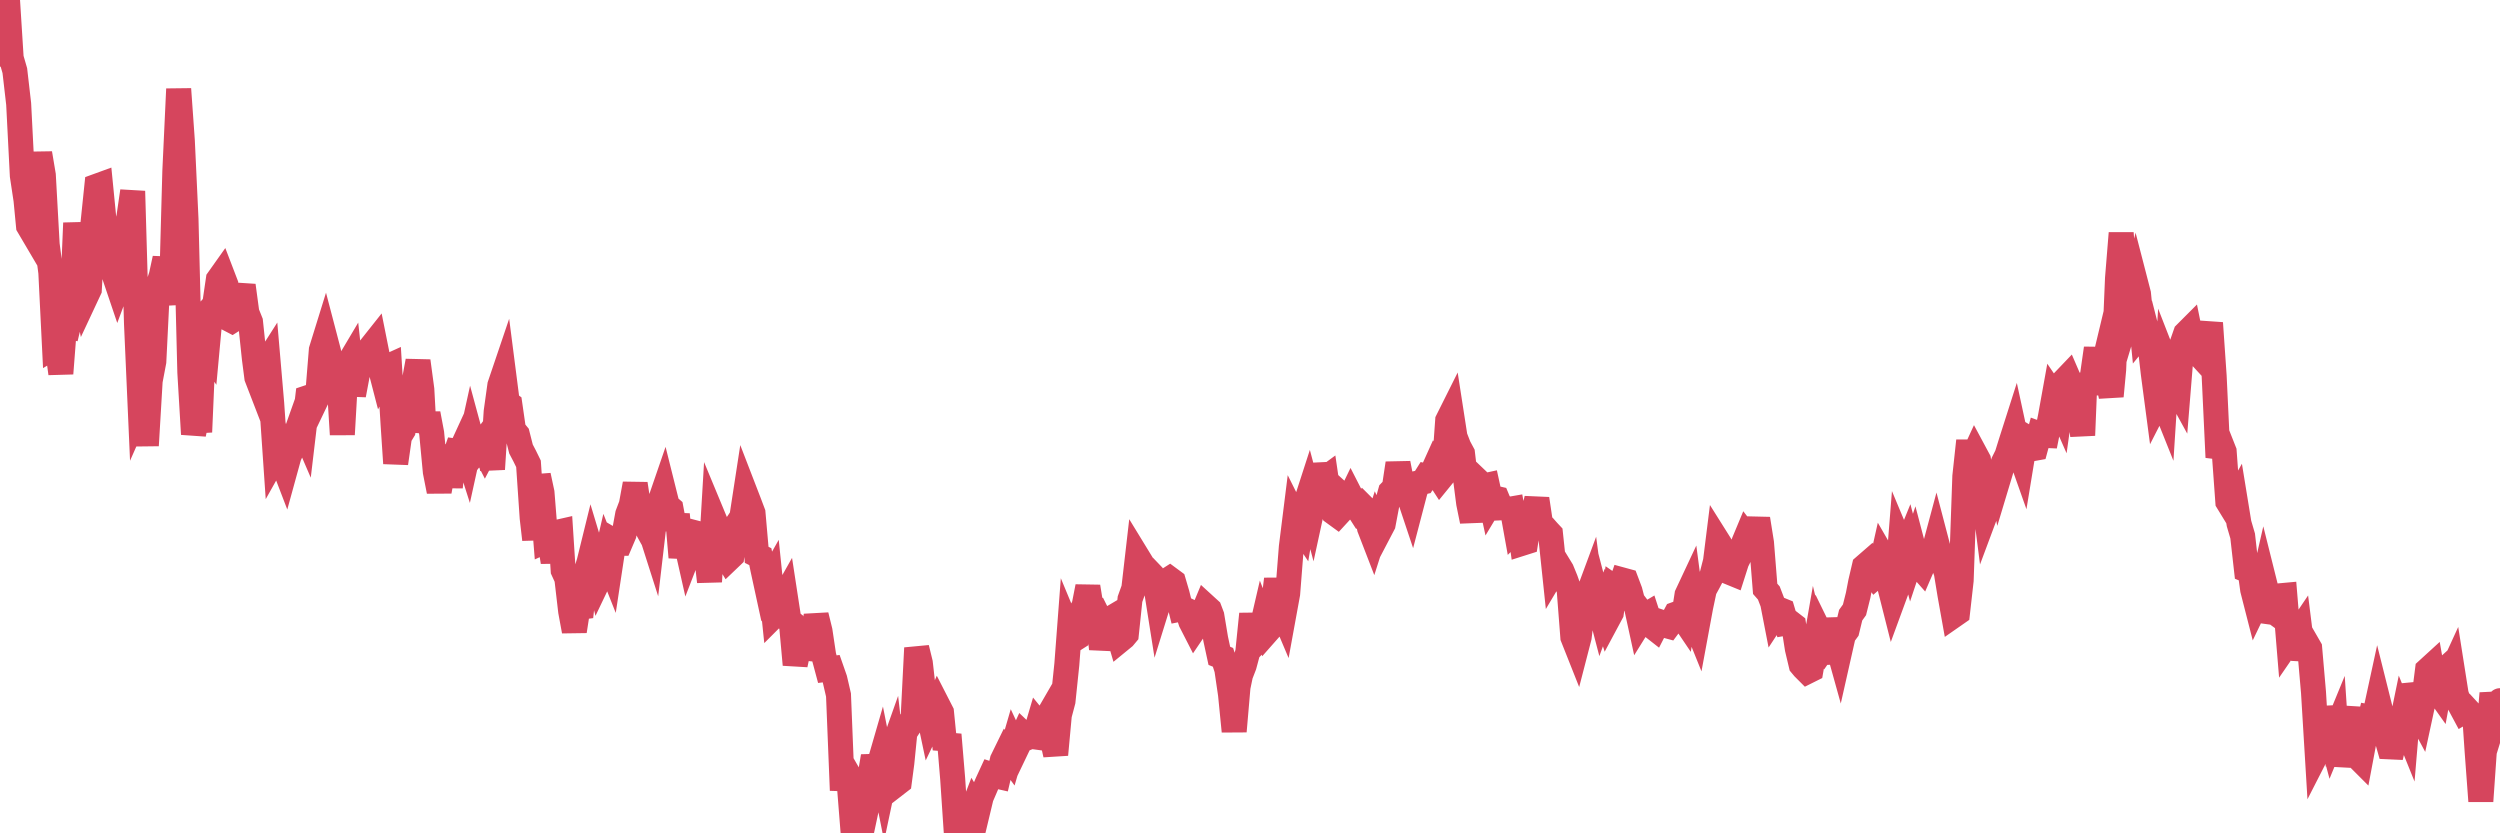 <?xml version="1.0"?><svg width="150px" height="50px" xmlns="http://www.w3.org/2000/svg" xmlns:xlink="http://www.w3.org/1999/xlink"> <polyline fill="none" stroke="#d6455d" stroke-width="1.5px" stroke-linecap="round" stroke-miterlimit="5" points="0.00,3.25 0.22,1.13 0.45,0.00 0.67,3.48 0.89,4.24 1.12,6.24 1.34,10.54 1.56,12.00 1.71,13.56 1.94,13.95 2.16,10.82 2.38,9.20 2.60,10.51 2.83,14.67 3.05,16.35 3.27,20.80 3.42,20.71 3.65,22.41 3.87,19.57 4.09,19.61 4.32,18.64 4.54,13.38 4.76,15.73 4.99,17.09 5.14,17.84 5.36,17.37 5.58,13.39 5.81,11.17 6.03,11.09 6.25,13.32 6.48,15.24 6.70,14.99 6.85,16.49 7.07,17.14 7.29,16.55 7.52,14.15 7.74,12.98 7.96,11.47 8.19,19.42 8.41,24.41 8.56,24.07 8.78,26.73 9.01,22.85 9.23,21.69 9.45,17.23 9.68,16.53 9.90,15.51 10.12,17.11 10.27,18.27 10.49,10.28 10.72,5.34 10.94,8.44 11.16,13.15 11.39,22.34 11.61,26.05 11.83,24.96 11.98,25.92 12.21,20.58 12.43,20.91 12.65,18.53 12.88,18.27 13.10,16.77 13.32,16.46 13.55,17.06 13.69,19.12 13.92,19.24 14.14,19.10 14.36,17.98 14.59,17.13 14.81,18.76 15.03,19.31 15.26,21.49 15.41,22.65 15.63,23.22 15.85,21.98 16.08,21.62 16.30,24.18 16.52,27.39 16.75,26.98 16.89,27.57 17.12,28.17 17.34,27.37 17.56,26.89 17.79,25.91 18.01,25.29 18.23,25.80 18.46,23.86 18.61,23.81 18.83,24.29 19.05,23.83 19.28,21.00 19.50,20.29 19.72,21.13 19.95,22.28 20.17,22.47 20.32,22.53 20.54,26.07 20.77,22.04 20.99,21.67 21.21,23.70 21.43,22.53 21.66,20.69 21.88,21.72 22.03,21.68 22.25,20.83 22.48,20.54 22.70,21.64 22.92,22.49 23.15,22.05 23.37,21.95 23.59,25.54 23.74,27.80 23.97,26.19 24.19,25.83 24.41,24.47 24.64,23.62 24.86,22.86 25.08,21.66 25.31,23.37 25.45,25.92 25.68,24.82 25.90,25.99 26.12,28.31 26.35,29.48 26.57,28.28 26.79,26.74 27.02,29.23 27.17,27.70 27.39,27.07 27.61,27.10 27.84,26.60 28.06,27.29 28.28,26.29 28.51,27.14 28.73,26.86 28.88,26.66 29.10,27.09 29.32,26.67 29.55,28.15 29.77,24.70 29.99,23.12 30.22,22.44 30.44,24.15 30.59,24.26 30.81,25.79 31.04,26.07 31.26,26.94 31.48,27.36 31.71,27.83 31.93,31.07 32.08,32.37 32.30,28.53 32.52,29.56 32.75,32.44 32.97,32.34 33.19,33.72 33.42,31.94 33.64,31.89 33.79,34.22 34.01,34.70 34.24,36.68 34.46,37.87 34.68,36.45 34.91,36.42 35.13,34.42 35.35,33.71 35.50,33.10 35.72,33.83 35.95,34.75 36.17,34.29 36.39,33.34 36.62,33.92 36.84,32.47 37.06,32.60 37.21,32.60 37.44,32.06 37.66,30.86 37.88,30.28 38.11,29.03 38.33,30.48 38.55,31.22 38.78,31.64 38.93,31.55 39.15,32.24 39.37,30.36 39.60,30.09 39.82,29.45 40.04,30.33 40.26,30.52 40.49,31.75 40.64,30.86 40.86,33.44 41.08,32.20 41.31,33.22 41.53,32.65 41.75,31.98 41.98,32.04 42.20,32.70 42.35,32.98 42.57,34.90 42.80,31.02 43.02,31.55 43.24,32.69 43.47,33.21 43.69,33.57 43.91,33.36 44.06,32.13 44.28,31.37 44.51,31.03 44.73,29.60 44.95,30.17 45.18,30.78 45.40,33.29 45.62,33.40 45.77,34.14 46.00,35.20 46.22,34.81 46.44,36.94 46.67,36.71 46.89,36.12 47.11,35.73 47.34,37.23 47.48,37.34 47.71,39.88 47.93,38.84 48.15,37.63 48.38,38.90 48.60,38.92 48.82,38.07 48.97,36.92 49.20,37.86 49.42,39.33 49.64,40.15 49.87,40.12 50.09,40.75 50.31,41.70 50.54,47.42 50.68,46.07 50.91,46.47 51.13,49.24 51.35,48.62 51.58,49.28 51.80,49.39 52.02,48.36 52.25,46.27 52.40,45.38 52.62,46.32 52.84,45.56 53.07,46.72 53.29,45.68 53.51,45.06 53.74,47.08 53.96,46.91 54.11,45.78 54.33,43.58 54.55,43.56 54.78,43.21 55.00,38.88 55.22,39.78 55.45,41.82 55.67,42.60 55.82,43.31 56.04,42.85 56.27,42.31 56.49,42.74 56.71,44.95 56.94,44.08 57.16,46.72 57.38,50.00 57.53,49.36 57.76,49.21 57.98,49.73 58.20,48.98 58.43,48.38 58.65,48.75 58.87,47.83 59.09,47.32 59.24,46.97 59.47,46.47 59.69,46.54 59.91,46.59 60.14,45.61 60.36,45.16 60.58,45.46 60.81,44.67 60.96,44.99 61.18,44.53 61.40,44.05 61.63,44.27 61.85,44.18 62.07,44.21 62.30,43.43 62.52,43.70 62.67,43.32 62.89,42.94 63.11,44.24 63.34,45.28 63.56,42.90 63.78,42.07 64.01,39.86 64.16,37.88 64.38,38.41 64.60,38.27 64.83,36.80 65.05,36.32 65.27,35.20 65.50,36.62 65.72,36.62 65.87,36.92 66.09,38.93 66.31,37.84 66.54,37.17 66.76,37.04 66.98,37.62 67.21,38.41 67.43,38.23 67.58,38.05 67.80,35.95 68.03,35.31 68.25,33.40 68.47,33.76 68.70,34.33 68.92,34.28 69.14,34.51 69.29,34.78 69.51,36.17 69.74,35.43 69.96,34.87 70.18,34.73 70.41,34.90 70.63,35.65 70.85,36.54 71.00,36.51 71.23,36.62 71.45,37.30 71.67,37.73 71.90,37.39 72.12,36.90 72.34,36.37 72.57,36.58 72.71,36.95 72.94,38.33 73.16,39.35 73.38,39.44 73.61,40.16 73.83,41.66 74.05,43.88 74.28,41.22 74.43,40.50 74.65,39.93 74.87,39.11 75.10,36.84 75.32,38.60 75.54,38.37 75.77,37.38 75.99,37.95 76.14,37.78 76.36,36.63 76.59,34.75 76.81,36.36 77.03,36.88 77.26,35.62 77.48,32.82 77.70,31.06 77.85,31.36 78.07,31.69 78.30,30.33 78.52,29.65 78.74,30.48 78.97,29.42 79.19,27.88 79.41,28.78 79.56,28.67 79.79,30.24 80.01,30.75 80.23,30.91 80.46,30.66 80.68,29.87 80.90,30.07 81.05,29.76 81.27,30.19 81.50,30.55 81.72,30.33 81.94,30.55 82.17,31.68 82.39,32.25 82.61,31.56 82.76,31.89 82.99,31.45 83.21,30.29 83.43,29.50 83.66,29.26 83.88,27.80 84.10,28.93 84.33,29.38 84.47,29.57 84.70,30.26 84.92,29.42 85.14,28.97 85.37,28.92 85.59,28.57 85.81,28.62 86.04,28.11 86.19,28.39 86.41,28.73 86.63,28.46 86.86,25.23 87.08,24.79 87.30,26.21 87.53,26.80 87.75,27.21 87.90,28.48 88.12,30.19 88.34,31.27 88.57,29.40 88.79,28.95 89.01,29.16 89.24,29.11 89.46,30.12 89.61,29.87 89.83,29.92 90.06,30.47 90.28,30.46 90.50,30.57 90.73,30.53 90.95,31.75 91.17,31.53 91.32,32.60 91.54,32.53 91.77,31.07 91.99,30.84 92.21,29.93 92.44,31.47 92.66,31.63 92.88,31.88 93.03,32.04 93.26,34.22 93.48,33.85 93.70,34.21 93.93,34.77 94.15,35.39 94.37,38.23 94.60,38.81 94.75,38.23 94.97,36.41 95.19,35.92 95.42,35.30 95.64,36.97 95.86,36.02 96.08,36.86 96.23,36.45 96.46,37.18 96.68,36.77 96.90,35.28 97.13,35.44 97.35,34.80 97.57,34.86 97.80,35.47 97.95,36.05 98.17,36.34 98.39,37.35 98.62,36.98 98.84,36.85 99.06,37.53 99.29,37.71 99.51,37.28 99.66,37.33 99.88,37.51 100.10,37.57 100.33,37.26 100.55,36.85 100.77,36.77 101.00,37.11 101.22,35.69 101.37,35.37 101.59,37.04 101.82,37.61 102.04,36.42 102.26,35.38 102.49,34.96 102.71,34.54 102.93,33.68 103.08,32.48 103.30,32.83 103.53,33.56 103.75,34.33 103.97,34.42 104.20,33.70 104.42,33.26 104.64,32.52 104.79,32.16 105.02,32.46 105.24,32.18 105.46,31.13 105.69,32.57 105.91,35.33 106.13,35.58 106.36,36.18 106.50,36.90 106.73,36.55 106.95,36.64 107.17,37.38 107.40,37.34 107.62,37.51 107.84,38.92 108.07,39.89 108.22,40.07 108.44,40.29 108.66,40.18 108.89,38.86 109.11,39.78 109.33,38.21 109.56,38.68 109.78,38.36 109.93,37.15 110.15,38.35 110.37,39.14 110.60,38.12 110.82,37.82 111.04,36.91 111.27,36.59 111.49,35.71 111.64,34.93 111.86,33.99 112.09,33.79 112.31,34.27 112.53,34.58 112.76,34.38 112.98,33.40 113.13,33.66 113.35,35.07 113.58,35.98 113.80,35.38 114.02,32.61 114.25,33.16 114.47,32.62 114.69,33.46 114.84,33.01 115.06,33.85 115.29,34.11 115.51,33.60 115.73,33.49 115.96,33.30 116.18,32.48 116.40,33.32 116.55,33.69 116.78,34.36 117.00,35.70 117.22,36.93 117.45,36.77 117.67,34.82 117.89,28.58 118.12,26.45 118.26,27.69 118.49,27.19 118.71,27.60 118.93,28.96 119.16,30.76 119.38,30.17 119.60,29.30 119.83,27.74 119.98,28.48 120.20,27.75 120.42,27.31 120.65,26.57 120.87,25.88 121.09,26.90 121.32,27.55 121.54,26.21 121.69,26.30 121.91,26.93 122.13,26.89 122.36,26.04 122.58,26.12 122.80,26.13 123.03,24.98 123.25,23.76 123.40,23.98 123.62,24.48 123.85,22.84 124.07,22.61 124.29,23.12 124.52,24.21 124.74,24.51 124.96,26.12 125.11,22.42 125.33,23.58 125.56,22.44 125.78,20.90 126.00,22.79 126.23,21.83 126.45,22.75 126.67,23.77 126.82,22.18 127.05,16.70 127.27,13.99 127.49,16.68 127.72,18.69 127.94,17.96 128.16,17.05 128.31,17.63 128.54,19.93 128.76,19.66 128.98,20.52 129.20,22.43 129.43,24.17 129.65,23.74 129.87,24.29 130.02,21.95 130.25,22.54 130.47,23.07 130.69,23.47 130.92,20.64 131.14,20.01 131.36,19.79 131.59,20.93 131.74,21.17 131.96,21.29 132.18,21.53 132.41,20.43 132.63,19.38 132.85,22.57 133.08,27.44 133.30,26.71 133.45,27.09 133.67,30.11 133.89,30.47 134.12,30.06 134.34,31.41 134.56,32.16 134.79,34.20 135.01,34.29 135.16,35.38 135.38,36.24 135.61,35.76 135.83,34.80 136.05,35.68 136.28,36.73 136.50,36.76 136.72,36.92 136.87,35.74 137.09,35.72 137.32,38.50 137.54,38.18 137.76,38.14 137.99,37.80 138.21,39.56 138.43,38.63 138.58,38.89 138.81,41.54 139.03,45.17 139.25,44.74 139.48,42.45 139.70,43.57 139.92,44.39 140.15,43.83 140.29,45.94 140.52,44.64 140.74,44.67 140.96,43.62 141.19,42.47 141.41,45.38 141.63,45.60 141.86,44.38 142.01,43.95 142.23,43.03 142.45,43.07 142.68,42.01 142.90,42.89 143.12,44.00 143.35,44.81 143.57,44.82 143.72,44.14 143.94,44.19 144.16,43.12 144.39,43.69 144.61,41.08 144.83,41.86 145.06,42.68 145.21,42.96 145.43,41.94 145.65,40.20 145.88,39.99 146.10,41.25 146.32,41.56 146.55,40.31 146.77,40.11 146.92,40.67 147.14,40.19 147.37,41.65 147.59,42.29 147.81,42.70 148.03,42.57 148.26,42.82 148.48,42.92 148.63,45.11 148.85,48.07 149.08,44.78 149.30,44.19 149.52,41.60 149.75,42.85 150.00,42.04 "/></svg>